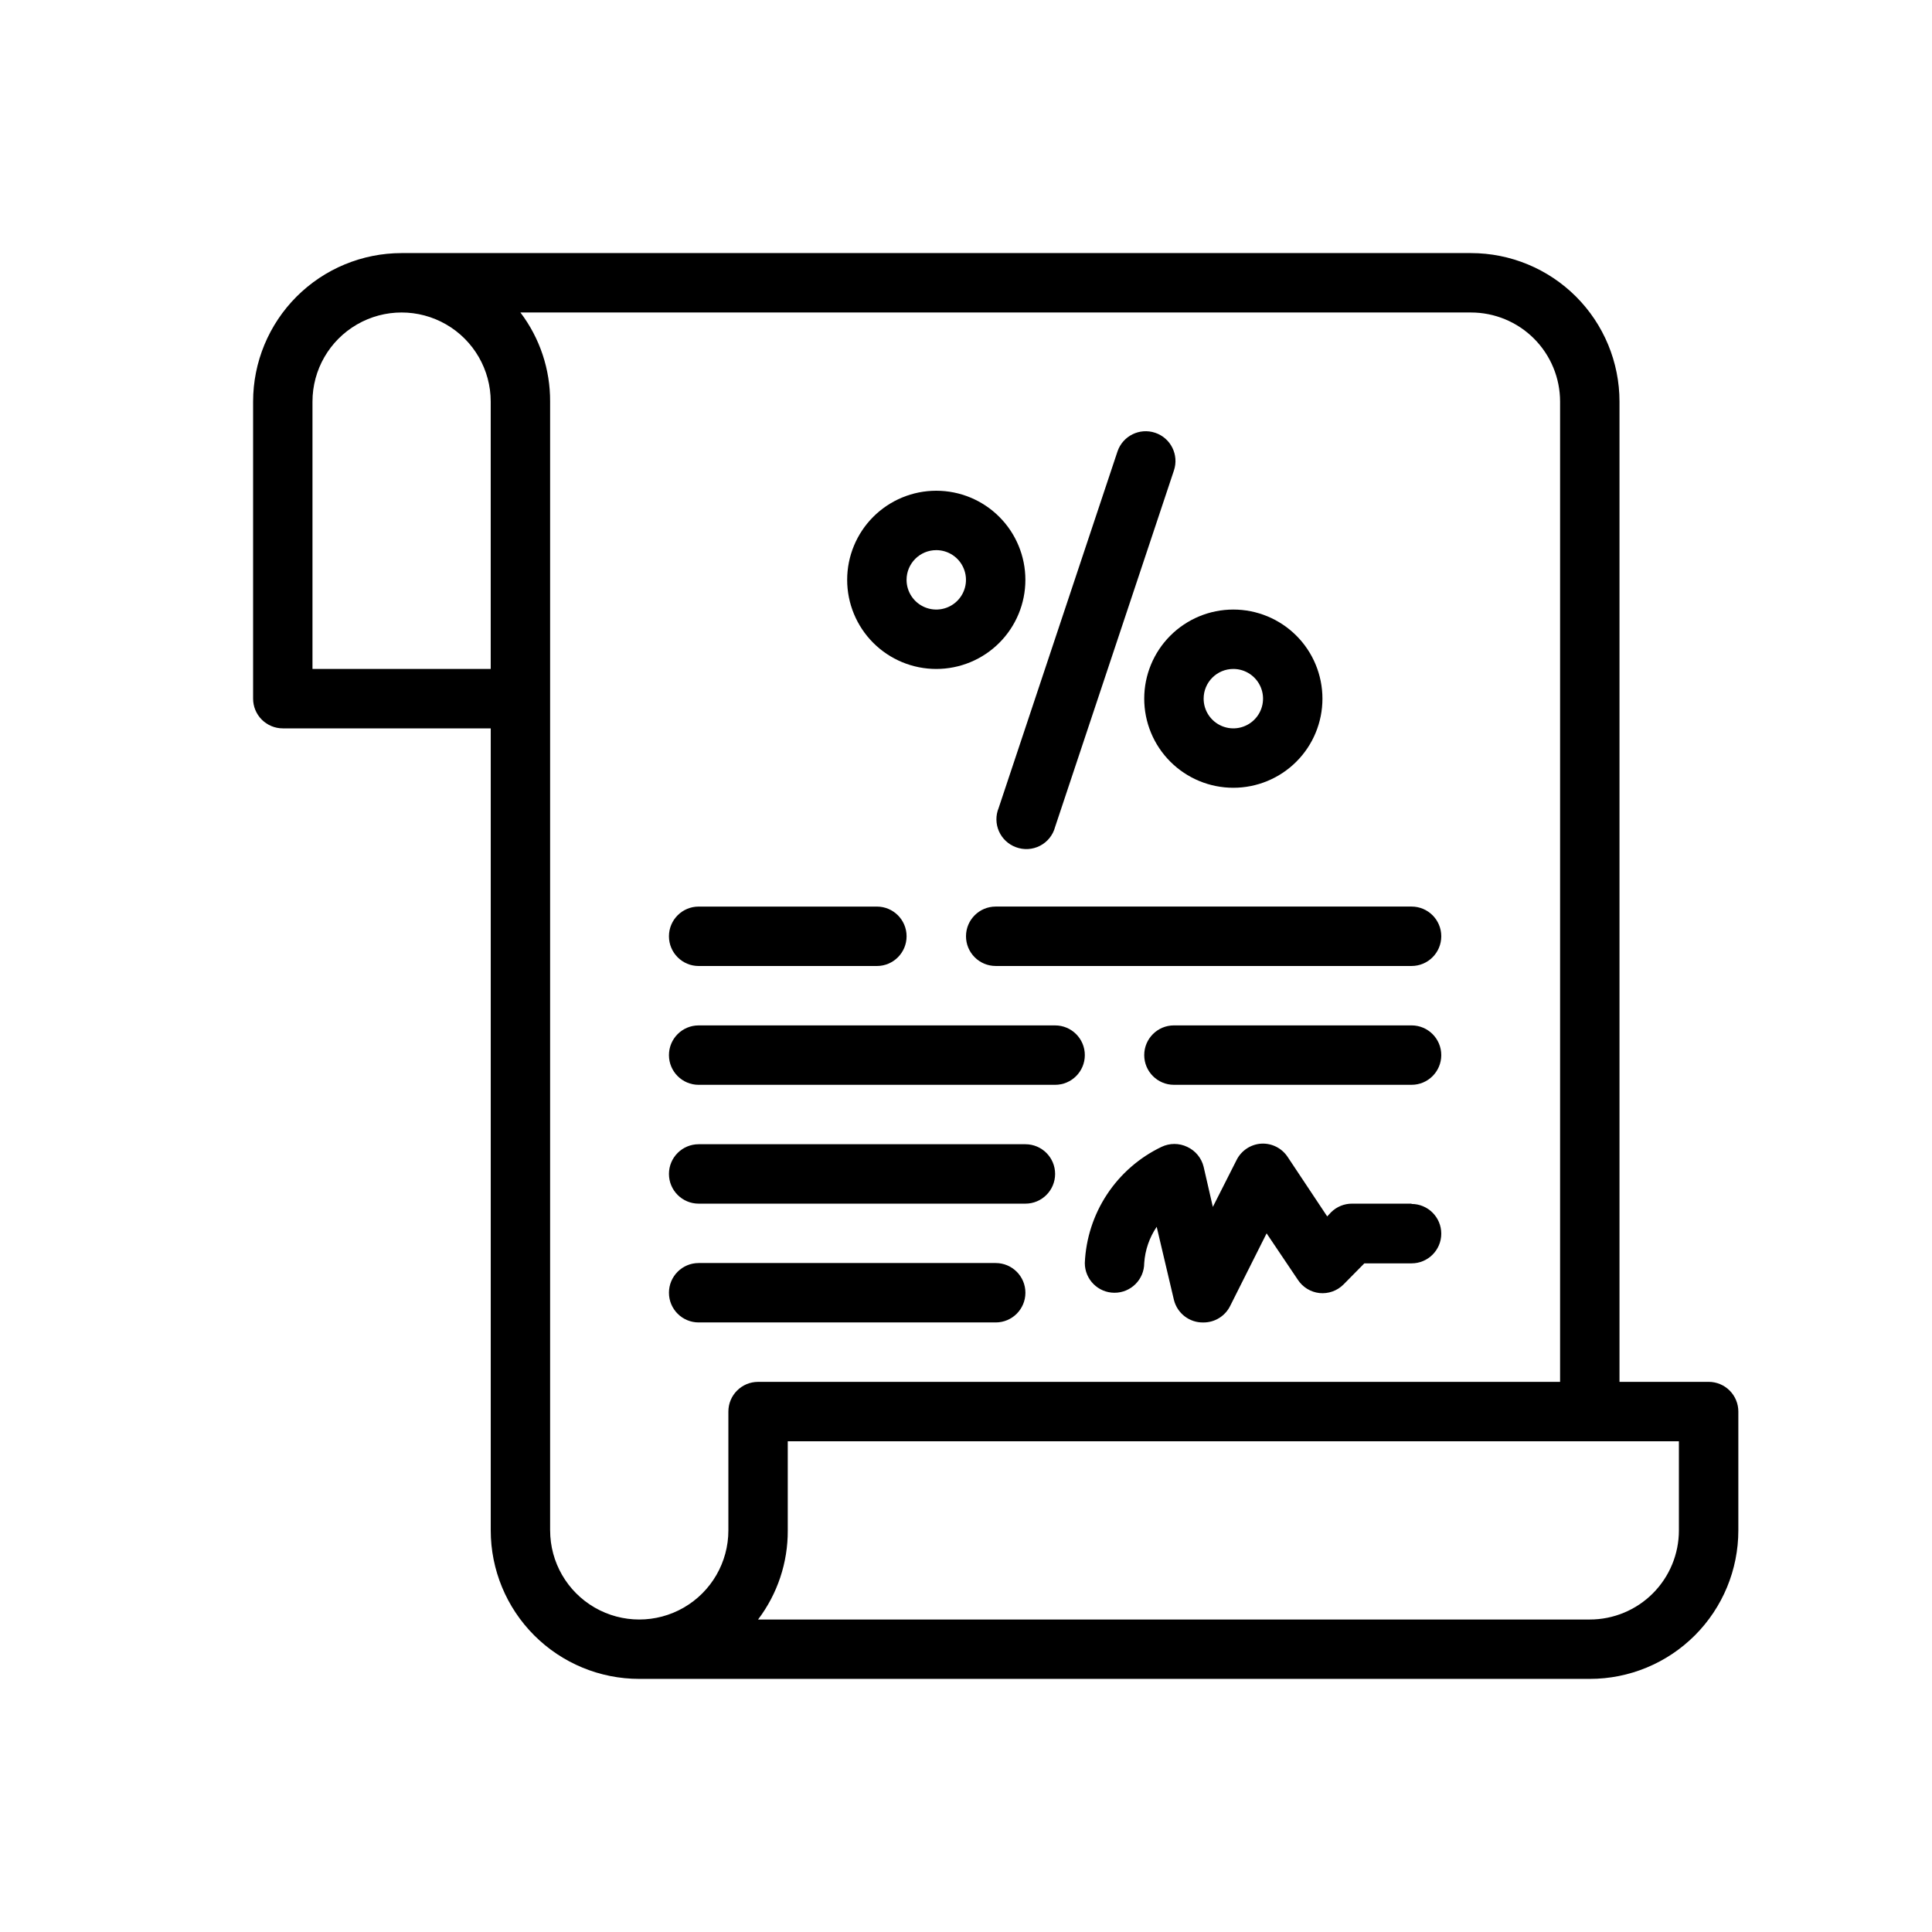 <?xml version="1.0" encoding="UTF-8"?>
<!-- Uploaded to: SVG Repo, www.svgrepo.com, Generator: SVG Repo Mixer Tools -->
<svg fill="#000000" width="800px" height="800px" version="1.1" viewBox="144 144 512 512" xmlns="http://www.w3.org/2000/svg">
 <g>
  <path d="m413.22 368.51c2.086 0.785 4.406 0.652 6.387-0.367s3.438-2.832 4.004-4.988l31.488-94.465c1.391-4.129-0.828-8.605-4.957-9.996-4.133-1.391-8.609 0.828-10 4.961l-31.488 94.465c-0.816 1.977-0.789 4.207 0.07 6.164 0.863 1.961 2.488 3.488 4.496 4.227z"/>
  <path d="m392.12 321.28c6.266 0 12.273-2.488 16.699-6.918 4.43-4.426 6.918-10.434 6.918-16.695 0-6.266-2.488-12.273-6.918-16.699-4.426-4.43-10.434-6.918-16.699-6.918-6.262 0-12.27 2.488-16.699 6.918-4.426 4.426-6.914 10.434-6.914 16.699 0 6.262 2.488 12.27 6.914 16.695 4.43 4.43 10.438 6.918 16.699 6.918zm0-31.488c3.184 0 6.055 1.918 7.273 4.859 1.219 2.941 0.547 6.328-1.707 8.582-2.25 2.25-5.637 2.922-8.578 1.703-2.941-1.219-4.859-4.086-4.859-7.269 0-4.348 3.523-7.875 7.871-7.875z"/>
  <path d="m447.23 329.15c0 6.266 2.488 12.273 6.918 16.699 4.43 4.43 10.434 6.918 16.699 6.918 6.262 0 12.27-2.488 16.699-6.918 4.43-4.426 6.914-10.434 6.914-16.699 0-6.262-2.484-12.27-6.914-16.695-4.43-4.43-10.438-6.918-16.699-6.918-6.266 0-12.27 2.488-16.699 6.918-4.43 4.426-6.918 10.434-6.918 16.695zm23.617-7.871c3.184 0 6.055 1.918 7.273 4.859 1.219 2.941 0.543 6.328-1.707 8.578-2.254 2.254-5.637 2.926-8.578 1.707-2.941-1.219-4.859-4.086-4.859-7.273 0-4.348 3.523-7.871 7.871-7.871z"/>
  <path d="m400 392.12c0 2.09 0.828 4.09 2.305 5.566 1.477 1.477 3.477 2.309 5.566 2.309h110.21c4.348 0 7.871-3.527 7.871-7.875s-3.523-7.871-7.871-7.871h-110.21c-4.348 0-7.871 3.523-7.871 7.871z"/>
  <path d="m329.15 400h47.234c4.348 0 7.871-3.527 7.871-7.875s-3.523-7.871-7.871-7.871h-47.234c-4.348 0-7.871 3.523-7.871 7.871s3.523 7.875 7.871 7.875z"/>
  <path d="m329.15 494.46h78.723c4.348 0 7.871-3.523 7.871-7.871s-3.523-7.871-7.871-7.871h-78.723c-4.348 0-7.871 3.523-7.871 7.871s3.523 7.871 7.871 7.871z"/>
  <path d="m329.15 462.98h86.594c4.348 0 7.871-3.527 7.871-7.875 0-4.348-3.523-7.871-7.871-7.871h-86.594c-4.348 0-7.871 3.523-7.871 7.871 0 4.348 3.523 7.875 7.871 7.875z"/>
  <path d="m518.08 415.74h-62.977c-4.348 0-7.871 3.523-7.871 7.871 0 4.348 3.523 7.875 7.871 7.875h62.977c4.348 0 7.871-3.527 7.871-7.875 0-4.348-3.523-7.871-7.871-7.871z"/>
  <path d="m329.15 431.49h94.465c4.348 0 7.875-3.527 7.875-7.875 0-4.348-3.527-7.871-7.875-7.871h-94.465c-4.348 0-7.871 3.523-7.871 7.871 0 4.348 3.523 7.875 7.871 7.875z"/>
  <path d="m518.08 462.98h-15.742c-2.094-0.016-4.106 0.809-5.59 2.281l-1.023 1.102-10.469-15.742c-1.539-2.348-4.207-3.695-7.008-3.543-2.793 0.18-5.281 1.828-6.535 4.328l-6.297 12.438-2.438-10.625c-0.57-2.328-2.16-4.266-4.332-5.277-2.164-1.043-4.684-1.043-6.848 0-5.859 2.809-10.844 7.156-14.422 12.578s-5.613 11.715-5.887 18.203c0 4.348 3.523 7.871 7.871 7.871s7.871-3.523 7.871-7.871c0.23-3.438 1.371-6.754 3.305-9.605l4.566 19.367c0.891 3.598 4.168 6.09 7.875 5.981 2.961-0.008 5.672-1.68 7.004-4.328l9.684-19.285 8.266 12.281c1.285 1.98 3.394 3.281 5.746 3.539 2.359 0.242 4.703-0.598 6.375-2.281l5.512-5.59h12.516c4.348 0 7.871-3.523 7.871-7.871 0-4.348-3.523-7.871-7.871-7.871z"/>
  <path d="m596.8 510.21h-23.617v-259.78c0-10.438-4.148-20.449-11.527-27.832-7.383-7.379-17.395-11.527-27.832-11.527h-283.39c-10.438 0-20.449 4.148-27.832 11.527-7.379 7.383-11.527 17.395-11.527 27.832v78.719c0 2.09 0.828 4.094 2.305 5.566 1.477 1.477 3.481 2.309 5.566 2.309h55.105v212.54c0 10.441 4.144 20.449 11.527 27.832 7.383 7.383 17.395 11.527 27.832 11.527h251.91c10.438 0 20.449-4.144 27.832-11.527 7.379-7.383 11.527-17.391 11.527-27.832v-31.488c0-2.086-0.832-4.09-2.305-5.566-1.477-1.477-3.481-2.305-5.566-2.305zm-369.99-259.78c0-8.438 4.504-16.234 11.809-20.453 7.309-4.219 16.309-4.219 23.617 0 7.309 4.219 11.809 12.016 11.809 20.453v70.848h-47.234zm62.977 299.14v-299.14c0.047-8.523-2.719-16.824-7.871-23.617h251.91c6.262 0 12.27 2.488 16.699 6.918 4.426 4.43 6.914 10.438 6.914 16.699v259.78h-212.54c-4.348 0-7.871 3.523-7.871 7.871v31.488c0 8.438-4.504 16.234-11.809 20.453-7.309 4.219-16.309 4.219-23.617 0-7.305-4.219-11.809-12.016-11.809-20.453zm299.14 0c0 6.266-2.488 12.27-6.914 16.699-4.43 4.43-10.438 6.918-16.699 6.918h-220.42c5.152-6.793 7.918-15.094 7.871-23.617v-23.617h236.16z"/>
 </g>
</svg>